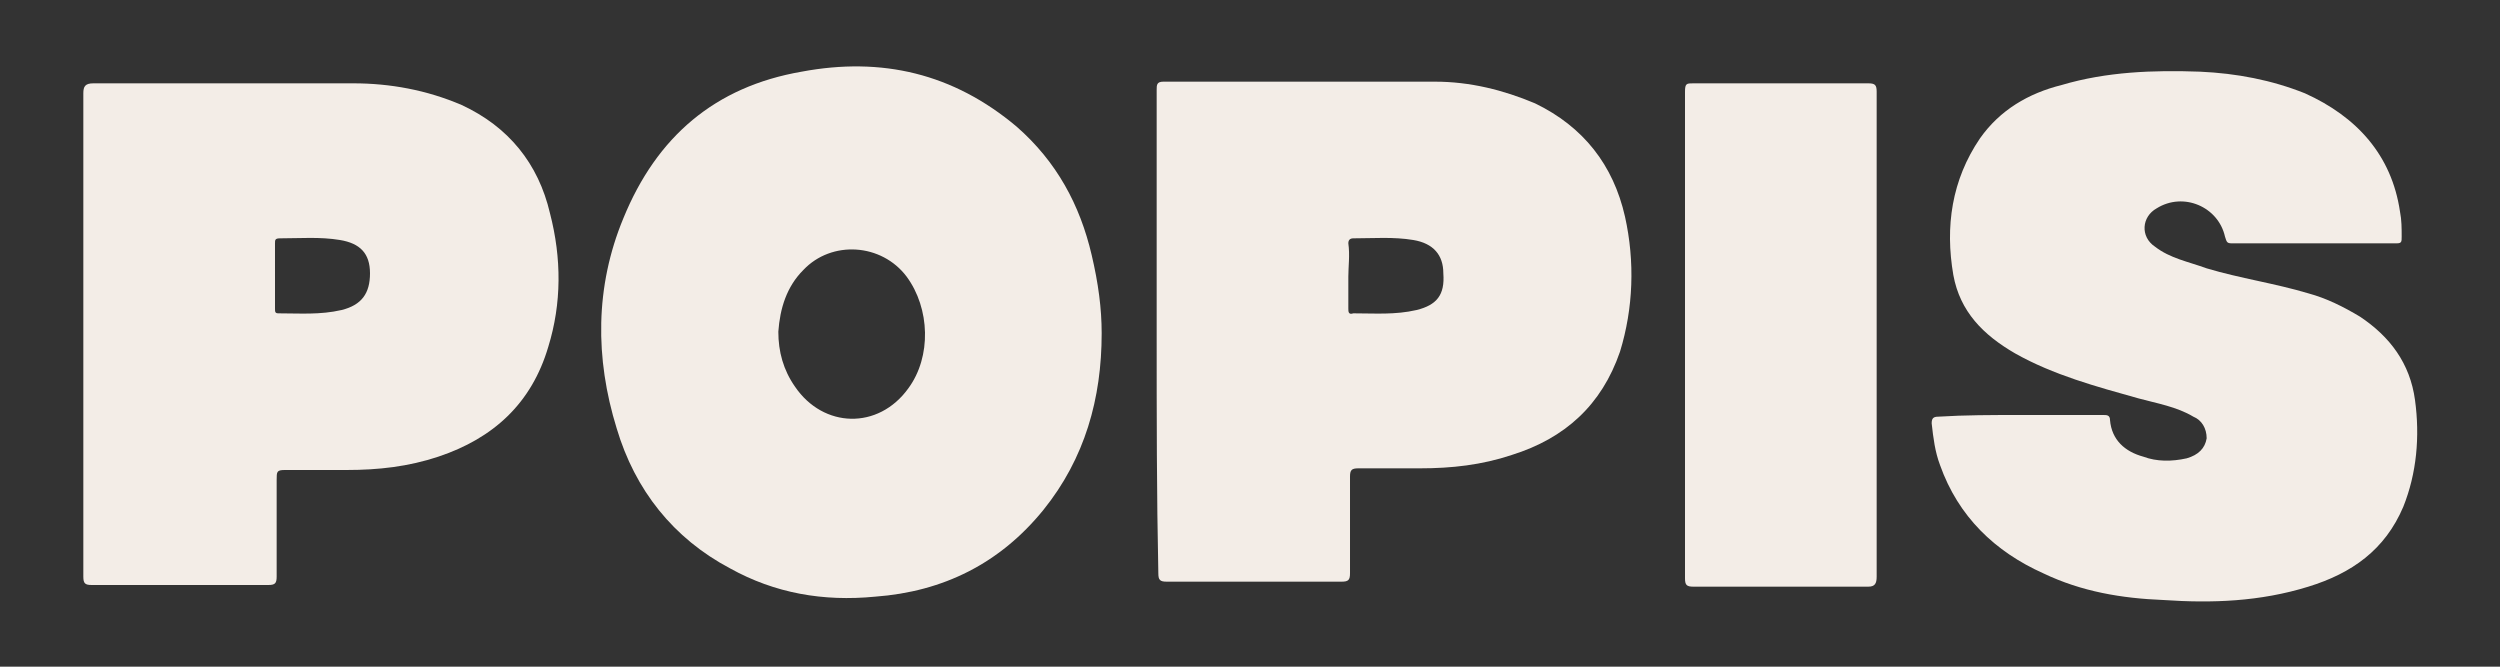 <?xml version="1.0" encoding="utf-8"?>
<!-- Generator: Adobe Illustrator 25.2.3, SVG Export Plug-In . SVG Version: 6.00 Build 0)  -->
<svg version="1.1" id="Capa_1" xmlns="http://www.w3.org/2000/svg" xmlns:xlink="http://www.w3.org/1999/xlink" x="0px" y="0px"
	 viewBox="0 0 150 40" style="enable-background:new 0 0 150 40;" xml:space="preserve">
<rect x="0" y="0" width="150" height="40" fill="#333333" stroke="none"/>
<style type="text/css">
	.st0{fill:#F3EDE7;}
</style>
<g>
	<path class="st0" d="M66.1,20c0,3.9-1,7.5-3.5,10.6c-2.6,3.2-6,4.9-10.1,5.2c-3.1,0.3-6-0.2-8.7-1.7c-3.4-1.8-5.7-4.7-6.8-8.4
		c-1.3-4.2-1.3-8.5,0.4-12.6c2-4.9,5.5-7.9,10.7-8.8c4.8-0.9,9.1,0.1,12.9,3.3c2.4,2.1,3.8,4.7,4.5,7.7C65.9,17,66.1,18.5,66.1,20z
		 M46.7,19.9c0,1.2,0.3,2.3,1,3.3c1.7,2.5,5,2.6,6.8,0.1c1.4-1.9,1.3-4.8-0.1-6.7c-1.5-2-4.5-2.2-6.2-0.4
		C47.2,17.2,46.8,18.5,46.7,19.9z"/>
	<path class="st0" d="M121.2,24.9c1.7,0,3.3,0,5,0c0.2,0,0.4,0,0.4,0.3c0.1,1.2,0.9,1.9,2,2.2c0.8,0.3,1.7,0.3,2.6,0.1
		c0.7-0.2,1.1-0.6,1.2-1.2c0-0.6-0.3-1.1-0.8-1.3c-1-0.6-2.2-0.8-3.3-1.1c-2.5-0.7-5.1-1.4-7.4-2.7c-1.9-1.1-3.3-2.5-3.7-4.7
		c-0.5-2.9-0.1-5.7,1.6-8.2c1.2-1.7,2.9-2.7,4.9-3.2c2.7-0.8,5.5-0.9,8.3-0.8c2.2,0.1,4.3,0.5,6.3,1.3c3.1,1.4,5.2,3.7,5.7,7.1
		c0.1,0.5,0.1,1,0.1,1.5c0,0.3,0,0.4-0.3,0.4c-3.3,0-6.6,0-9.9,0c-0.3,0-0.3-0.1-0.4-0.4c-0.4-1.8-2.5-2.7-4.1-1.7
		c-0.9,0.5-1,1.7-0.1,2.3c0.9,0.7,2,0.9,3.1,1.3c2,0.6,4.1,0.9,6.1,1.5c1.1,0.3,2.1,0.8,3.1,1.4c1.8,1.2,3,2.8,3.3,5
		s0.1,4.4-0.7,6.4c-1.1,2.6-3.1,4-5.7,4.8c-2.9,0.9-5.8,1-8.7,0.8c-2.5-0.1-4.9-0.5-7.2-1.6c-2.9-1.3-5.1-3.4-6.2-6.5
		c-0.3-0.8-0.4-1.6-0.5-2.5c0-0.3,0.1-0.4,0.4-0.4C117.9,24.9,119.5,24.9,121.2,24.9z"/>
	<path class="st0" d="M5,20c0-4.8,0-9.6,0-14.4C5,5.2,5.1,5,5.6,5C10.8,5,16,5,21.2,5c2.2,0,4.4,0.4,6.5,1.3
		c2.8,1.3,4.6,3.5,5.3,6.5c0.7,2.7,0.7,5.4-0.1,8c-1,3.4-3.3,5.5-6.6,6.6c-1.8,0.6-3.6,0.8-5.5,0.8c-1.2,0-2.5,0-3.7,0
		c-0.5,0-0.5,0.1-0.5,0.6c0,1.9,0,3.9,0,5.8c0,0.4-0.1,0.5-0.5,0.5c-3.5,0-7,0-10.6,0C5.1,35.1,5,35,5,34.6C5,29.7,5,24.8,5,20z
		 M16.5,16.6c0,0.6,0,1.3,0,1.9c0,0.2,0,0.3,0.2,0.3c1.3,0,2.5,0.1,3.8-0.2c1.2-0.3,1.7-1,1.7-2.2s-0.6-1.8-1.8-2
		c-1.2-0.2-2.4-0.1-3.6-0.1c-0.3,0-0.3,0.1-0.3,0.3C16.5,15.3,16.5,16,16.5,16.6z"/>
	<path class="st0" d="M69.4,20c0-4.9,0-9.7,0-14.6c0-0.3,0-0.5,0.4-0.5c5.4,0,10.9,0,16.3,0c2.1,0,4.1,0.5,6,1.3
		c2.9,1.4,4.7,3.7,5.4,6.8c0.6,2.7,0.5,5.5-0.3,8.1c-1.1,3.2-3.3,5.2-6.5,6.2c-1.8,0.6-3.6,0.8-5.5,0.8c-1.2,0-2.5,0-3.7,0
		c-0.4,0-0.5,0.1-0.5,0.5c0,1.9,0,3.9,0,5.8c0,0.4-0.1,0.5-0.5,0.5c-3.5,0-7,0-10.5,0c-0.4,0-0.5-0.1-0.5-0.5
		C69.4,29.7,69.4,24.9,69.4,20z M80.9,16.6c0,0.6,0,1.3,0,1.9c0,0.2,0,0.4,0.3,0.3c1.3,0,2.5,0.1,3.8-0.2c1.2-0.3,1.7-0.9,1.6-2.2
		c0-1.1-0.6-1.8-1.8-2c-1.2-0.2-2.4-0.1-3.6-0.1c-0.2,0-0.3,0.1-0.3,0.3C81,15.3,80.9,16,80.9,16.6z"/>
	<path class="st0" d="M101.1,20c0-4.8,0-9.7,0-14.5c0-0.5,0.1-0.5,0.5-0.5c3.5,0,7,0,10.5,0c0.4,0,0.5,0.1,0.5,0.5
		c0,9.7,0,19.4,0,29.1c0,0.4-0.1,0.6-0.5,0.6c-3.5,0-7,0-10.5,0c-0.4,0-0.5-0.1-0.5-0.5C101.1,29.7,101.1,24.8,101.1,20z"/>
</g>
</svg>
